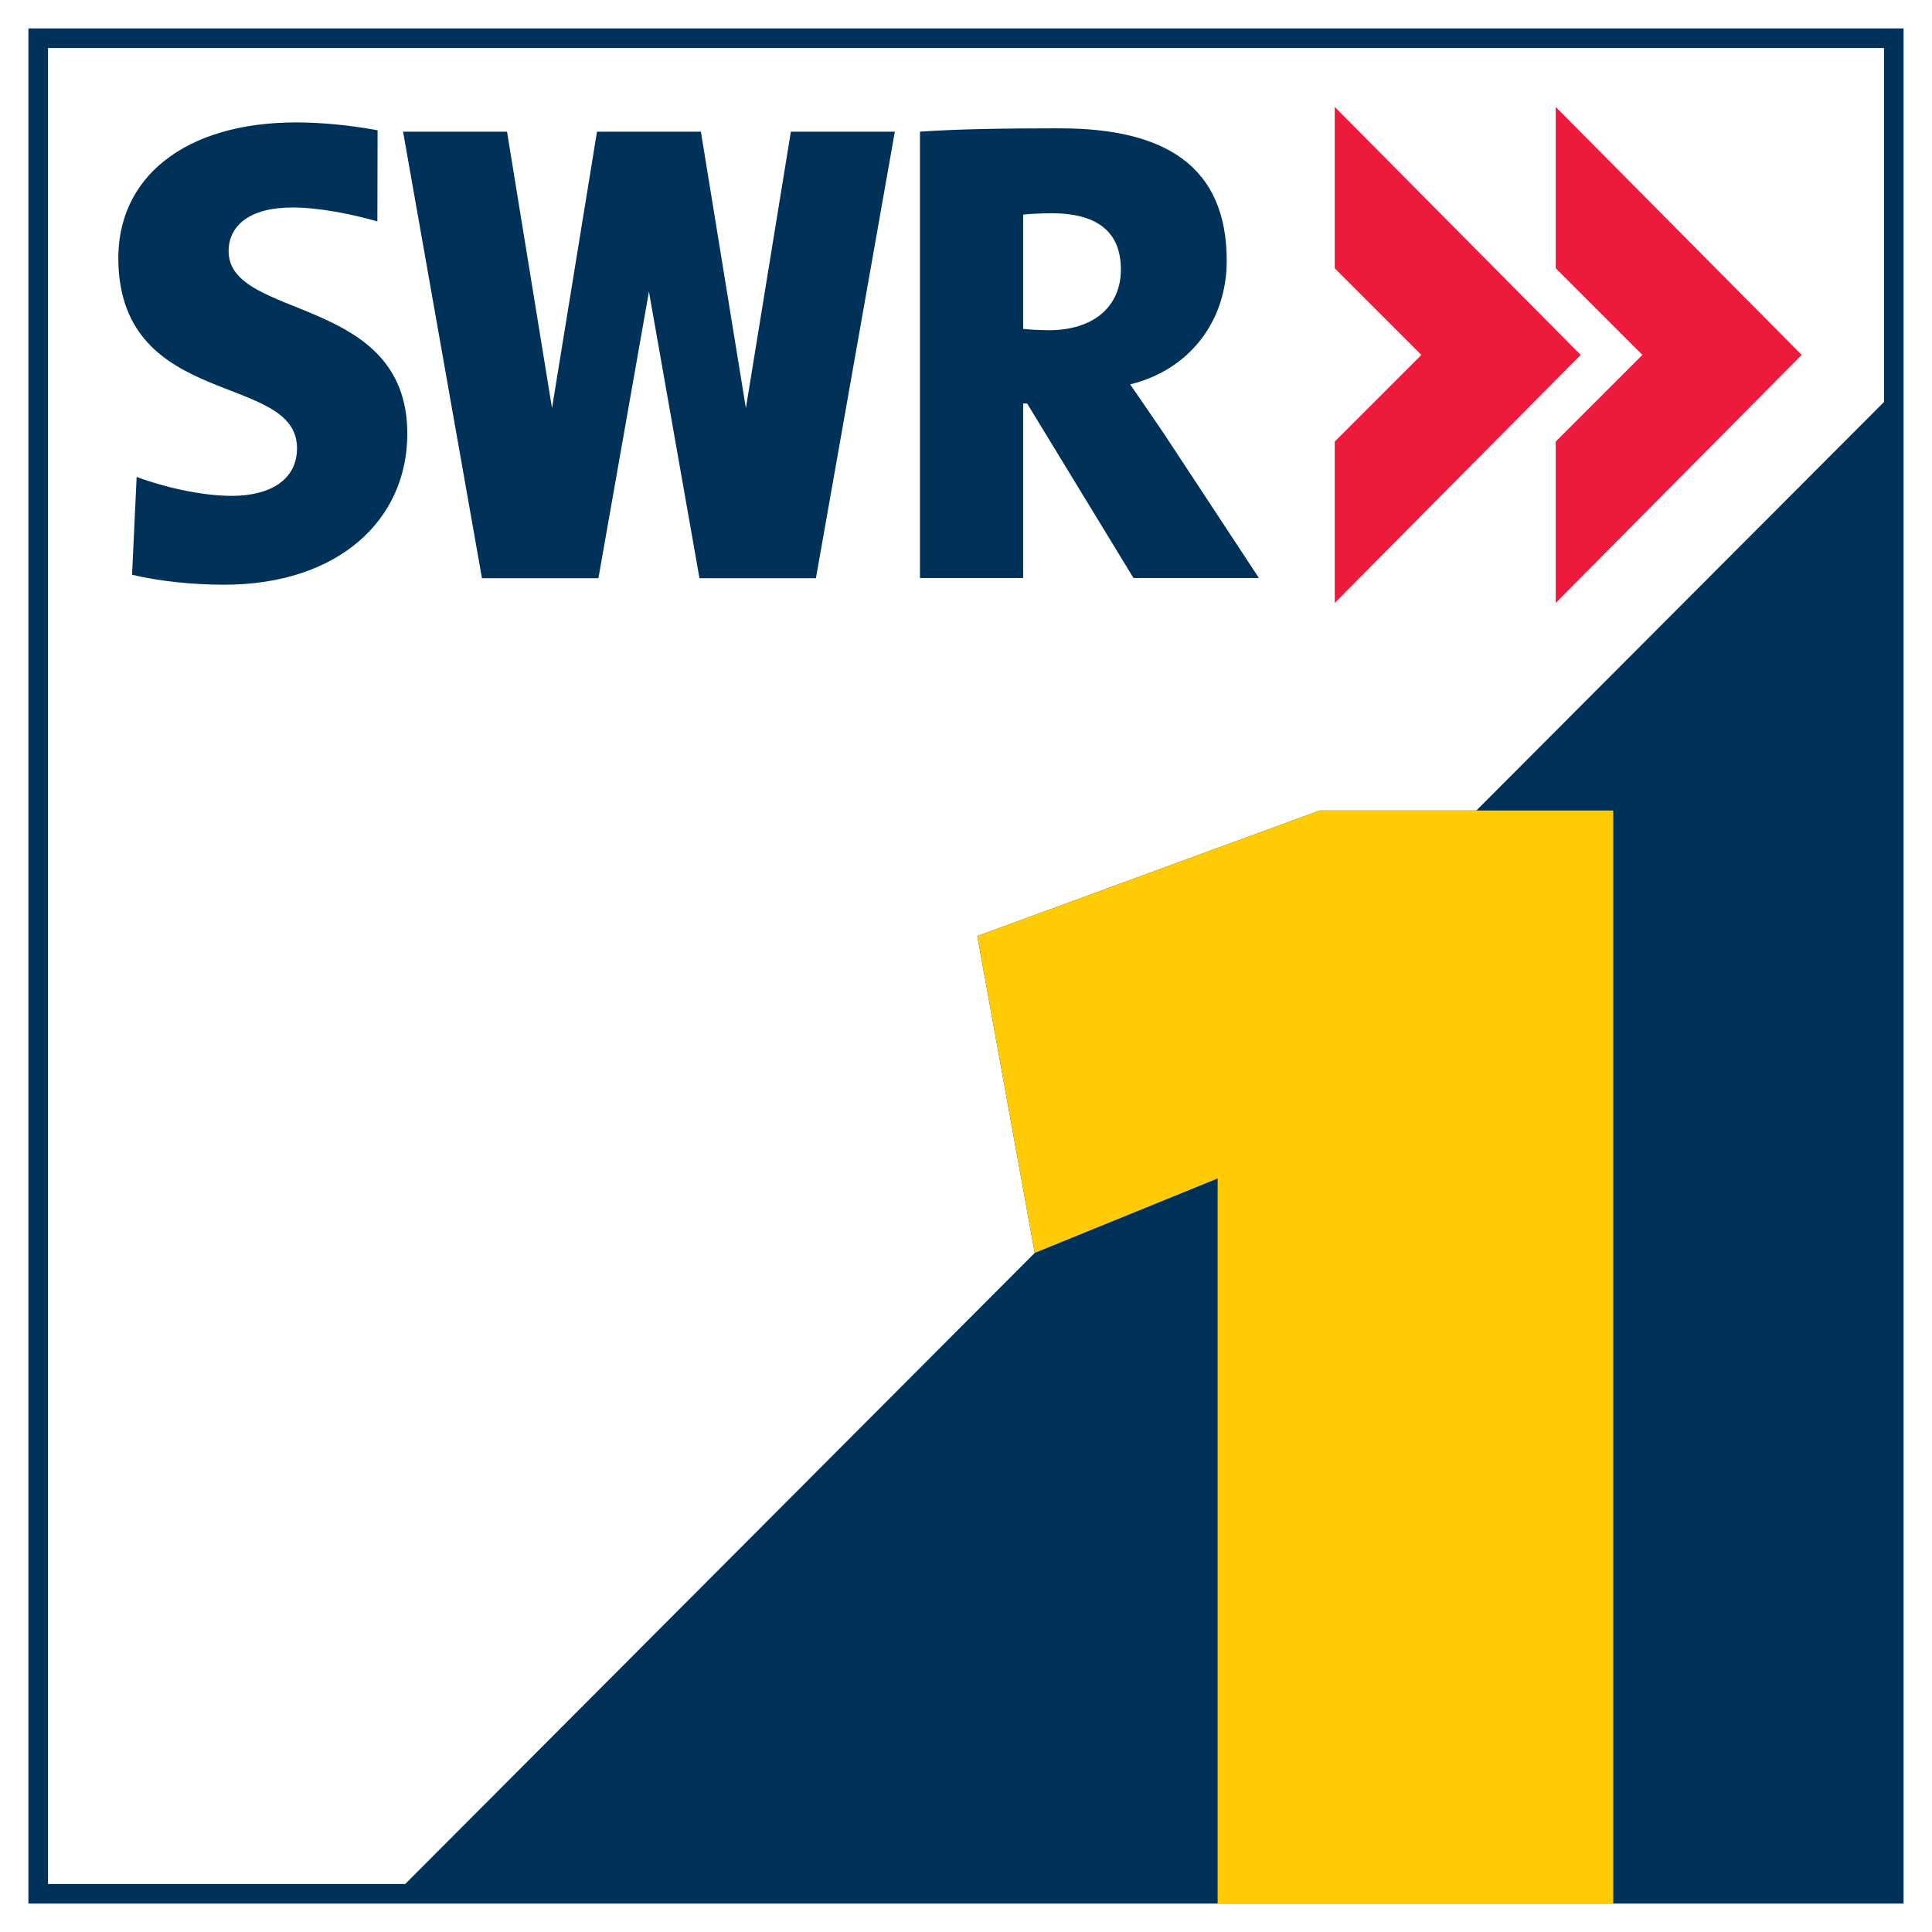 <?xml version="1.0" encoding="utf-8"?>
<!-- Generator: Adobe Illustrator 13.0.0, SVG Export Plug-In . SVG Version: 6.00 Build 14948)  -->
<!DOCTYPE svg PUBLIC "-//W3C//DTD SVG 1.0//EN" "http://www.w3.org/TR/2001/REC-SVG-20010904/DTD/svg10.dtd">
<svg version="1.0" id="Layer_1" xmlns="http://www.w3.org/2000/svg" xmlns:xlink="http://www.w3.org/1999/xlink" x="0px" y="0px"
	 width="192.756px" height="192.756px" viewBox="0 0 192.756 192.756" enable-background="new 0 0 192.756 192.756"
	 xml:space="preserve">
<g>
	<polygon fill-rule="evenodd" clip-rule="evenodd" fill="#FFFFFF" points="0,0 192.756,0 192.756,192.756 0,192.756 0,0 	"/>
	<polygon fill-rule="evenodd" clip-rule="evenodd" fill="#003259" points="2.834,2.834 189.921,2.834 189.921,189.922 
		2.834,189.922 2.834,2.834 	"/>
	<polygon fill-rule="evenodd" clip-rule="evenodd" fill="#FFFFFF" points="187.966,4.79 4.79,4.79 4.79,187.965 40.429,187.965 
		103.235,125.004 97.506,93.386 131.671,80.866 147.295,80.866 187.966,40.106 187.966,4.79 	"/>
	<polygon fill-rule="evenodd" clip-rule="evenodd" fill="#ED1A3B" points="133.166,10.668 133.166,26.766 141.812,35.411 
		133.166,44.056 133.166,60.154 157.706,35.411 133.166,10.668 	"/>
	<polygon fill-rule="evenodd" clip-rule="evenodd" fill="#ED1A3B" points="155.216,10.668 155.216,26.766 163.861,35.411 
		155.216,44.056 155.216,60.154 179.756,35.411 155.216,10.668 	"/>
	<polygon fill-rule="evenodd" clip-rule="evenodd" fill="#FFCB05" points="160.955,189.922 160.955,80.866 131.671,80.866 
		97.506,93.386 103.235,125.004 121.484,117.576 121.484,189.922 160.955,189.922 	"/>
	<path fill-rule="evenodd" clip-rule="evenodd" fill="#003259" d="M125.602,57.665h-12.517L102.479,40.26h-0.397v17.405H91.787
		v-44.53c3.762-0.265,8.58-0.332,13.943-0.332c10.524,0,16.661,3.773,16.661,13.219c0,5.998-3.694,10.876-9.636,12.326
		c1.188,1.713,2.311,3.362,3.433,5.01L125.602,57.665L125.602,57.665z"/>
	<polygon fill-rule="evenodd" clip-rule="evenodd" fill="#003259" points="78.905,13.14 74.417,40.716 69.929,13.14 67.575,13.14 
		61.916,13.14 59.562,13.14 55.074,40.716 50.586,13.14 40.214,13.14 48.085,57.687 51.69,57.687 58.458,57.687 59.704,57.687 
		64.745,29.095 69.787,57.687 71.034,57.687 77.8,57.687 81.405,57.687 89.277,13.14 78.905,13.14 	"/>
	<path fill-rule="evenodd" clip-rule="evenodd" fill="#003259" d="M22.348,58.337c-3.096,0-6.339-0.33-9.172-0.992l0.456-9.756
		c2.503,0.924,6.278,1.883,9.508,1.883c3.776,0,6.494-1.583,6.494-4.751c0-7.589-17.491-3.83-17.828-18.609
		c-0.191-8.37,6.589-13.899,17.762-13.899c2.372,0,5.337,0.263,8.104,0.789l-0.021,9.088c-2.504-0.726-5.843-1.39-8.481-1.39
		c-4.307,0-6.361,1.848-6.361,4.356c0,6.928,17.828,4.289,17.828,18.212C40.636,51.92,33.719,58.337,22.348,58.337L22.348,58.337z"
		/>
	<path fill-rule="evenodd" clip-rule="evenodd" fill="#FFFFFF" d="M111.831,26.88c0-3.493-2.057-5.603-6.897-5.603
		c-1.061,0-2.255,0.066-2.852,0.133v11.402c0.531,0.066,1.592,0.132,2.587,0.132C109.045,32.944,111.831,30.637,111.831,26.88
		L111.831,26.88z"/>
</g>
</svg>
